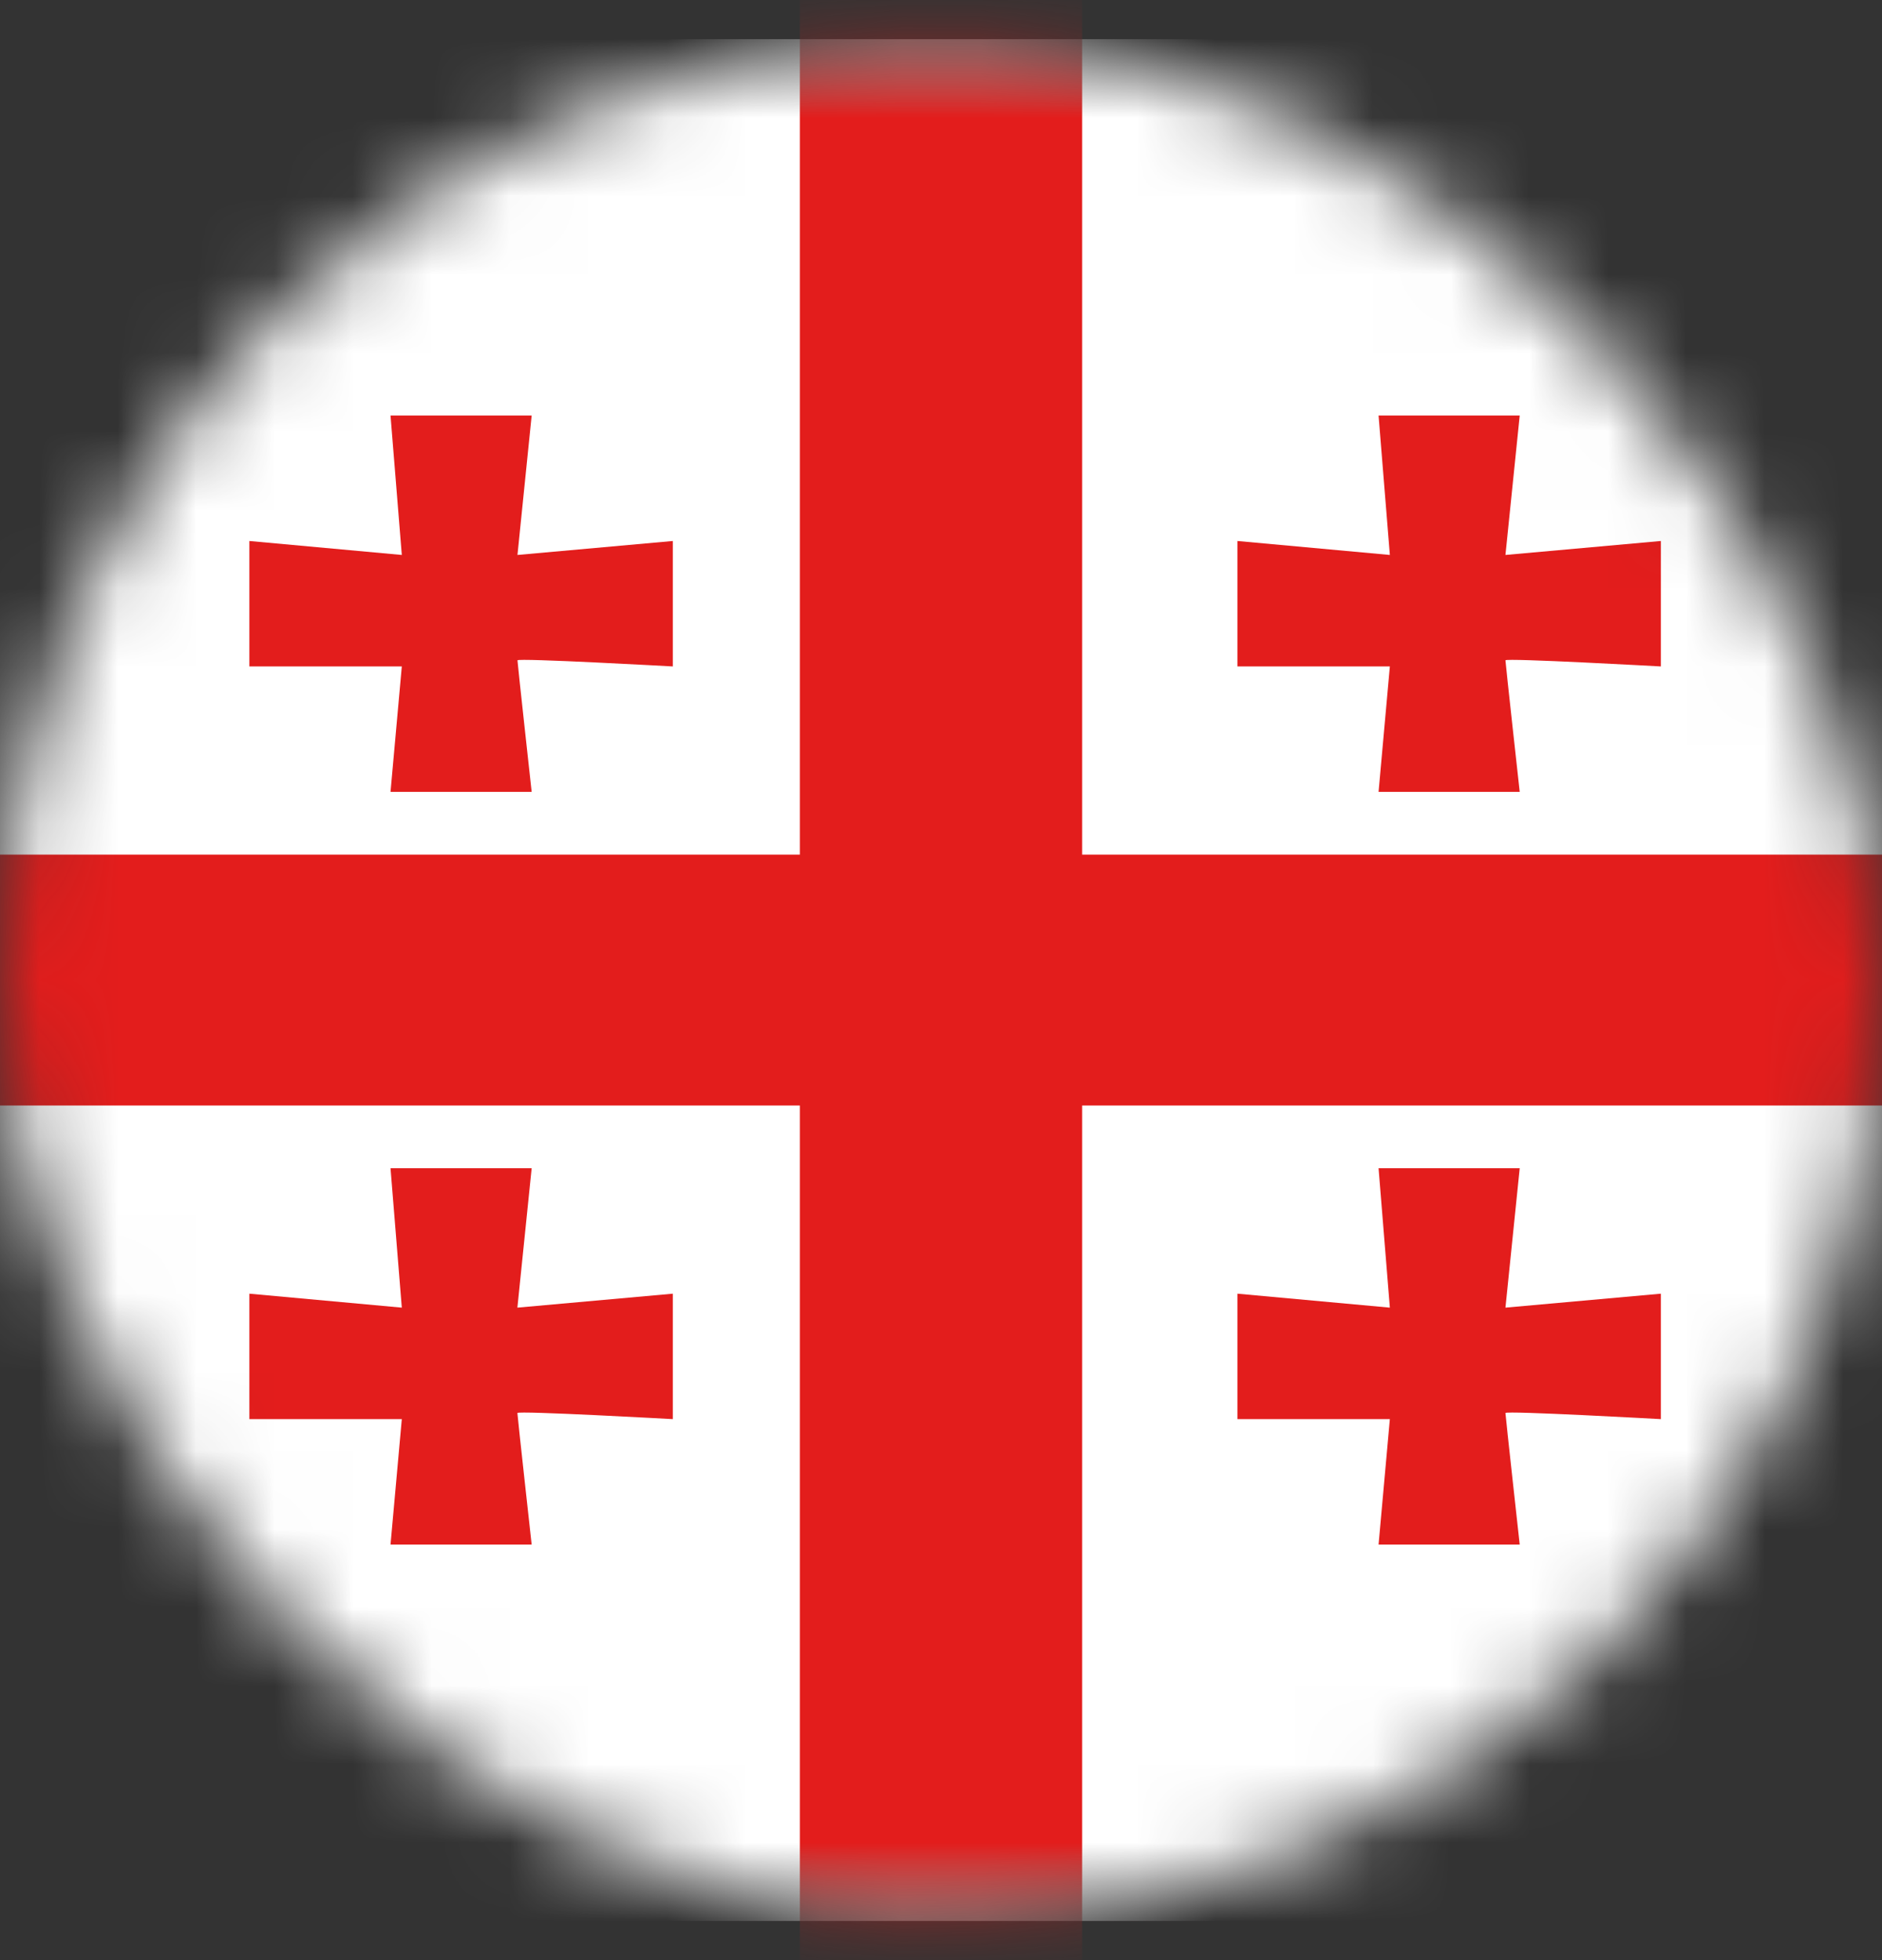 <svg width="24" height="25" viewBox="0 0 24 25" fill="none" xmlns="http://www.w3.org/2000/svg">
<rect x="0" y="0" width="24" height="25" fill="#333333" stroke="none"/>
<mask id="mask0_1007_3229" style="mask-type:alpha" maskUnits="userSpaceOnUse" x="0" y="0" width="24" height="25">
<rect y="0.5" width="24" height="24" rx="12" fill="#D9D9D9"/>
</mask>
<g mask="url(#mask0_1007_3229)">
<path fill-rule="evenodd" clip-rule="evenodd" d="M-5.6 0.5V24.5H30.4V0.5H-5.6Z" fill="white"/>
<mask id="mask1_1007_3229" style="mask-type:luminance" maskUnits="userSpaceOnUse" x="-6" y="0" width="37" height="25">
<path fill-rule="evenodd" clip-rule="evenodd" d="M-5.6 0.5V24.5H30.4V0.5H-5.6Z" fill="white"/>
</mask>
<g mask="url(#mask1_1007_3229)">
<path fill-rule="evenodd" clip-rule="evenodd" d="M-5.6 12.5V24.5H30.4V12.5H-5.6Z" fill="#C51918"/>
</g>
<path fill-rule="evenodd" clip-rule="evenodd" d="M-2.4 0.5V24.5H26.4V0.5H-2.4Z" fill="white"/>
<mask id="mask2_1007_3229" style="mask-type:luminance" maskUnits="userSpaceOnUse" x="-3" y="0" width="30" height="25">
<path fill-rule="evenodd" clip-rule="evenodd" d="M-2.4 0.5V24.5H26.4V0.5H-2.4Z" fill="white"/>
</mask>
<g mask="url(#mask2_1007_3229)">
<path fill-rule="evenodd" clip-rule="evenodd" d="M10.2 -5.1H13.8V10.9H26.4V14.1H13.8V30.1H10.2V14.1H-2.4V10.9H10.2V-5.1Z" fill="#E31D1C"/>
<path fill-rule="evenodd" clip-rule="evenodd" d="M6.598 16.678L8.58 16.5V18.1C8.58 18.1 6.598 17.99 6.598 18.022C6.598 18.054 6.78 19.7 6.78 19.7H4.98L5.124 18.1H3.18V16.5L5.124 16.678L4.98 14.9H6.78L6.598 16.678Z" fill="#E31D1C"/>
<path fill-rule="evenodd" clip-rule="evenodd" d="M6.599 7.078L8.58 6.9V8.5C8.58 8.5 6.599 8.39 6.599 8.422C6.599 8.453 6.78 10.1 6.78 10.1H4.98L5.124 8.5H3.18V6.9L5.124 7.078L4.98 5.3H6.78L6.599 7.078Z" fill="#E31D1C"/>
<path fill-rule="evenodd" clip-rule="evenodd" d="M19.198 7.078L21.18 6.9V8.5C21.18 8.5 19.198 8.39 19.198 8.422C19.198 8.454 19.38 10.1 19.38 10.1H17.58L17.724 8.5H15.78V6.9L17.724 7.078L17.58 5.3H19.38L19.198 7.078Z" fill="#E31D1C"/>
<path fill-rule="evenodd" clip-rule="evenodd" d="M19.198 16.678L21.18 16.5V18.1C21.18 18.1 19.198 17.99 19.198 18.022C19.198 18.054 19.38 19.7 19.38 19.7H17.58L17.724 18.1H15.78V16.5L17.724 16.678L17.58 14.9H19.38L19.198 16.678Z" fill="#E31D1C"/>
</g>
</g>
</svg>
